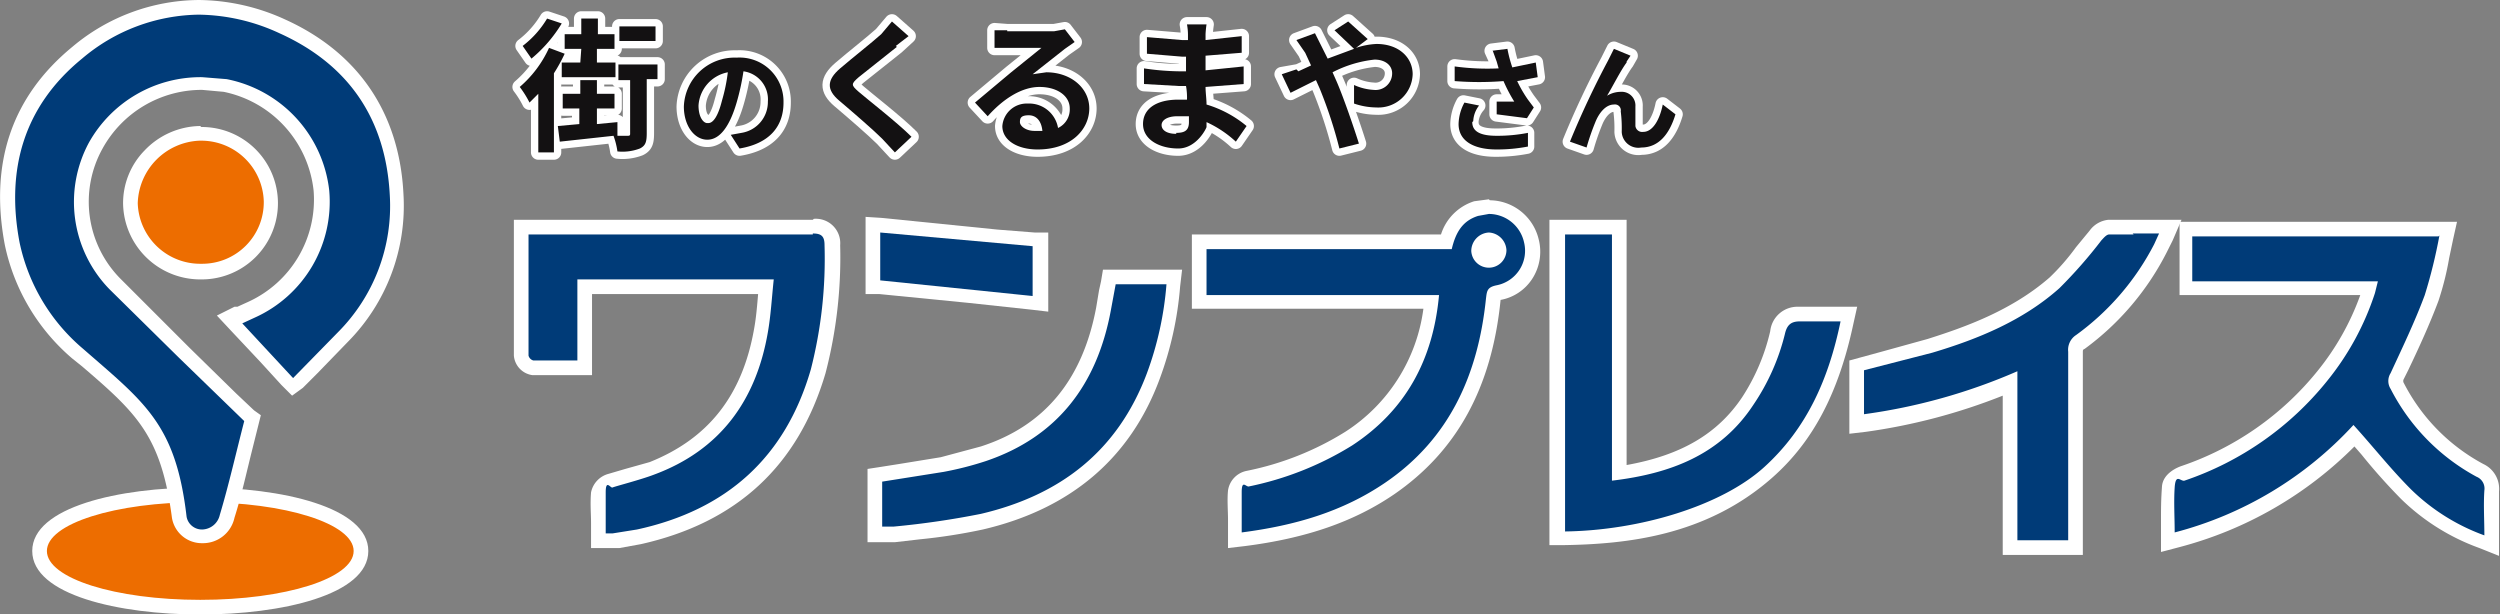 <svg xmlns="http://www.w3.org/2000/svg" width="255.9" height="62.89"><rect width="100%" height="100%" fill="#808080" stroke="none"/><defs><clipPath id="a"><path fill="none" d="M0 0h255.9v62.89H0z"/></clipPath></defs><g clip-path="url(#a)"><path d="M254.1 55.5a21.5 21.5 0 01-7.7-4.9 60.964 60.964 0 01-4.1-4.6l-1.3-1.4a38.6 38.6 0 01-18.1 10.6l-.9.3v-2.2c0-.4 0-2.3.1-3.4a1.693 1.693 0 011.5-1.4 31.2 31.2 0 0014.2-10 27.4 27.4 0 004.7-8.7v-.2h-18.8v-6.3h26.8l-.2.9-.4 1.9a29.1 29.1 0 01-1.1 4.3c-.9 2.4-2 4.8-3.1 7.1l-.5 1a.746.746 0 000 .9 20.5 20.5 0 008.5 8.7 2.1 2.1 0 011.2 2.1v5.6z" fill="#003b78" fill-rule="evenodd"/><path d="M249.7 24.1a52.407 52.407 0 01-1.5 6.1c-1 2.7-2.3 5.4-3.5 8a1.5 1.5 0 000 1.6 21.2 21.2 0 008.8 9 1.3 1.3 0 01.8 1.4c-.1 1.5 0 3 0 4.6a20.9 20.9 0 01-7.5-4.7c-2.1-2.1-3.9-4.4-5.9-6.6a37.8 37.8 0 01-18.3 11c0-1.6-.1-3.1 0-4.6s.6-.6 1-.7A31.8 31.8 0 00238.2 39a28 28 0 004.9-9l.3-1.2h-19v-4.6h25.2m1.9-1.5h-28.4v7.5h18.5a26.5 26.5 0 01-4.4 7.8 30.5 30.5 0 01-13.9 9.7c-.3.1-1.9.7-2 2.1s-.1 2.3-.1 3.5v3.2l1.9-.5A39.4 39.4 0 00241 45.7l.7.8a60.961 60.961 0 004.1 4.6 22.3 22.3 0 008 5l2 .8v-6.6a2.8 2.8 0 00-1.6-2.8 19.5 19.5 0 01-8.2-8.4v-.2l.5-1c1.1-2.3 2.2-4.7 3.1-7.1a29.8 29.8 0 001.1-4.4l.4-1.9z" fill="#fff"/><path d="M62 55.4h-.7v-5c0-1.1 1.1-1.1 1.3-1.2l1.7-.5 2.5-.8c6.3-2.4 10-7.1 11.2-14.1.2-1.1.3-2.3.4-3.5v-.9H59.8v8.3h-5.3a1.4 1.4 0 01-1.2-1.3V23.3h29.9a1.7 1.7 0 012 2A46.3 46.3 0 0183.7 38c-2.7 9.2-8.8 14.9-18.3 17l-2.1.4z" fill="#003b78" fill-rule="evenodd"/><path d="M83.2 23.9c.9 0 1.2.3 1.2 1.2A45.7 45.7 0 0183 37.8c-2.6 9-8.6 14.4-17.8 16.4l-2.5.4H62v-4.2c0-1.4.5-.4.7-.5s2.9-.8 4.2-1.3C73.7 46.1 77.4 41 78.6 34c.3-1.7.4-3.5.6-5.4H59.1v8.3h-4.5a.7.7 0 01-.5-.5V24h29.1m0-1.5H52.6v13.9a2.2 2.2 0 001.9 2h6.1v-8.3h17c-.1 1.2-.2 2.4-.4 3.5-1.2 6.9-4.7 11.3-10.7 13.7L64 48l-1.7.5a2.469 2.469 0 00-1.8 1.9c-.1 1.2 0 2.1 0 3.2v2.5h2.9l2.2-.4c9.8-2.2 16.1-8 18.9-17.5A47 47 0 0086 25.1a2.5 2.5 0 00-2.7-2.7" fill="#fff"/><path d="M126.3 53.3v-3.1c0-1.1.8-1.2 1.3-1.3a31 31 0 0010.4-4.1c4.9-3.2 7.7-7.8 8.5-14h-23.7v-6.1H148a4.6 4.6 0 013.1-3.4l1.3-.2a4.5 4.5 0 014.3 3.4 4.4 4.4 0 01-.6 3.5 4.1 4.1 0 01-2.8 1.8c-.4.1-.4.1-.5.7-.9 8.7-4.4 15-10.6 19.3a31.829 31.829 0 01-15 5.2h-.8zm26-28.8a1.029 1.029 0 00-1 1.1 1 1 0 001 1 1.1 1.1 0 00.8-.3 1 1 0 00.3-.7 1.2 1.2 0 00-1.1-1.1z" fill="#003b78" fill-rule="evenodd"/><path d="M152.4 21.9a3.7 3.7 0 013.6 2.9 3.6 3.6 0 01-2.8 4.4c-1 .2-1 .6-1.1 1.4-.8 7.7-3.7 14.3-10.3 18.8-4.4 3-9.3 4.4-14.7 5.1v-4.1c0-1.3.4-.6.7-.6a32.3 32.3 0 0010.6-4.2c5.5-3.6 8.3-8.8 8.9-15.4h-23.8v-4.7h25.1c.4-1.7 1.1-2.9 2.7-3.4l1.1-.2m0 5.5a1.8 1.8 0 001.8-1.8 1.9 1.9 0 00-1.8-1.8 1.9 1.9 0 00-1.8 1.9 1.8 1.8 0 001.8 1.7m0-7l-1.5.2a5.2 5.2 0 00-3.4 3.4H122v7.6h23.7a17.7 17.7 0 01-8 12.6 30.3 30.3 0 01-10.1 4 2.4 2.4 0 00-1.9 2c-.1 1 0 2 0 3.1v2.8l1.7-.2c6.3-.8 11.2-2.5 15.3-5.3 6.4-4.4 10-10.9 10.9-19.9a4.9 4.9 0 003.2-2.1 5.1 5.1 0 00.7-4.1 5.2 5.2 0 00-5-4" fill="#fff"/><path d="M159.3 23.2h6.4v25.1c6.3-.9 10.4-3.2 13.2-7.3a21.7 21.7 0 003.1-7 2.1 2.1 0 012.2-1.9h5.1l-.2.9c-1.5 6.8-4 11.7-8.1 15.3-6.7 5.8-14.7 6.7-21 6.7h-.8z" fill="#003b78" fill-rule="evenodd"/><path d="M165 24v25.2c5.9-.7 11.1-2.6 14.5-7.8a22.4 22.4 0 003.2-7.2c.2-.9.6-1.3 1.5-1.3h4.2c-1.2 5.8-3.4 10.9-7.8 14.9s-12.8 6.5-20.4 6.6V24h4.8m1.5-1.5h-7.9v33.3h1.4c6.4-.1 14.6-.9 21.4-6.9 4.2-3.7 6.8-8.7 8.3-15.7l.4-1.8h-6a2.8 2.8 0 00-2.9 2.5 21 21 0 01-2.9 6.8c-2.5 3.7-6.2 5.9-11.8 6.9v-25z" fill="#fff"/><path d="M205.7 56.1V39.2a59.6 59.6 0 01-14.9 4h-.8v-6h.6l2.2-.6 4.7-1.3c3.8-1.2 8.8-2.9 12.8-6.4a23.5 23.5 0 002.8-3.2l1.4-1.7a1.9 1.9 0 011.3-.8h6.3l-.7 1.5-.3.7a27.2 27.2 0 01-8.2 9.6 1.1 1.1 0 00-.5 1.1v20.1z" fill="#003b78" fill-rule="evenodd"/><path d="M218.3 23.9h2.7l-.5 1.1a26.4 26.4 0 01-8 9.3 1.8 1.8 0 00-.8 1.7v19.3h-5.2V38a59.1 59.1 0 01-15.7 4.4v-4.5l7-1.8c4.7-1.4 9.3-3.3 13-6.6a48 48 0 004.3-4.9c.2-.2.5-.6.8-.6h2.5m0-1.5h-2.6a2.7 2.7 0 00-1.9 1.1l-1.4 1.7a22.9 22.9 0 01-2.7 3.1c-3.9 3.4-8.7 5.1-12.5 6.3l-4.7 1.3-2.2.6-1.1.3v7.5l1.7-.2a60.2 60.2 0 0014-3.7v16.3h8.2V36.1c0-.3 0-.3.2-.4a27.9 27.9 0 008.4-9.9l.4-.8.2-.4.9-2.1h-4.9z" fill="#fff"/><path d="M90.3 54.8h-.7v-6.1h.6l1.9-.3 4.4-.7a32.6 32.6 0 004.2-1.1c6.8-2.3 10.8-7.1 12.3-14.8l.3-1.8.3-1.5h6.7v.8a34.5 34.5 0 01-2 9.3c-2.9 7.8-8.8 12.8-17.6 14.9a57 57 0 01-6.3 1l-2.7.3h-1.4" fill="#003b78" fill-rule="evenodd"/><path d="M119.4 29.1a33.9 33.9 0 01-2 9.1c-3 8-8.9 12.5-17 14.4a86.681 86.681 0 01-8.9 1.3h-1.2v-4.6l6.3-1a33.4 33.4 0 004.3-1.1c7.4-2.5 11.4-7.9 12.8-15.4l.5-2.7h5.2m1.6-1.5h-8.1l-.2 1.2-.2.9-.3 1.8c-1.4 7.4-5.3 12.1-11.8 14.2l-4.1 1.1-4.3.7-1.9.3-1.3.2v7.5h2.8l2.6-.3a57.5 57.5 0 006.4-1c9-2.1 15.1-7.3 18.1-15.4a35.2 35.2 0 002.1-9.5z" fill="#fff"/><path d="M89.4 29.4V23l17.1 1.5v6.7z" fill="#003b78" fill-rule="evenodd"/><path d="M90.1 23.8l15.6 1.4v5.1l-15.6-1.6v-4.9m-1.5-1.6v7.9H90l9.1.9 6.5.7 1.7.2v-8.1h-1.4l-3.8-.3-11.9-1.2z" fill="#fff"/><path d="M20.5 62.1c-8 0-16.4-2-16.4-5.7s8.5-5.7 16.4-5.7 16.5 2 16.5 5.7-8.5 5.7-16.4 5.7" fill="#ed6d00" fill-rule="evenodd"/><path d="M20.5 51.4c8.7 0 15.7 2.2 15.7 5s-7 5-15.7 5-15.7-2.2-15.7-5 7-5 15.7-5m0-1.5c-8.3 0-17.2 2-17.2 6.5s8.9 6.5 17.2 6.5 17.2-2 17.2-6.5-8.9-6.5-17.2-6.5" fill="#fff"/><path d="M20.6 54.9a2.4 2.4 0 01-2.4-2c-1-8.7-3.7-10.9-9.4-15.9l-.9-.8a20.1 20.1 0 01-6.7-11.3c-1.5-8.1.7-14.7 6.7-19.5A19.5 19.5 0 0120.3.8a20.8 20.8 0 018.6 1.9c7.2 3.3 11.3 9.2 11.7 17.2a19.1 19.1 0 01-5.5 14.6L32 37.7l-2 2.1-6.5-6.9 1.2-.6 1.1-.5A12.231 12.231 0 0033 19.6a12.3 12.3 0 00-9.9-10.8l-2.4-.2A12.4 12.4 0 009.8 15a12 12 0 002 14.1l5.9 5.9 1.2 1.2 4.8 4.7 2.1 2v.4l-.8 2.8c-.6 2.4-1.2 4.6-1.8 6.8a2.6 2.6 0 01-2.5 2" fill="#003b78" fill-rule="evenodd"/><path d="M20.3 1.5a20.1 20.1 0 018.3 1.9c7.1 3.2 10.9 8.8 11.3 16.6a18.3 18.3 0 01-5.3 14L30 38.7l-5.2-5.6 1.3-.6a13 13 0 007.6-13A13.1 13.1 0 0023.2 8.1l-2.5-.2a13.1 13.1 0 00-11.6 6.7 12.8 12.8 0 002.1 15l7.1 7 6.7 6.5c-.9 3.5-1.6 6.6-2.5 9.6a1.9 1.9 0 01-1.8 1.5 1.6 1.6 0 01-1.6-1.3C18 43.4 14.8 41.2 8.5 35.7A19.5 19.5 0 012 24.8C.6 17.4 2.4 10.9 8.4 6a18.8 18.8 0 0112-4.5m0-1.5a20.3 20.3 0 00-13 4.8C1.2 9.9-1.1 16.7.5 25.1a20.9 20.9 0 006.9 11.6l1 .8c5.6 4.8 8.1 7.1 9.2 15.5a3.1 3.1 0 003.1 2.6A3.3 3.3 0 0024 53c.7-2.2 1.2-4.5 1.8-6.9l.7-2.8.2-.8-.7-.5-1.8-1.7-4.8-4.7-1.2-1.2-5.9-5.9a11.2 11.2 0 01-1.8-13.3 11.6 11.6 0 0110.2-6l2.2.2a11.6 11.6 0 019.2 10.1 11.5 11.5 0 01-6.7 11.4l-1.1.5H24l-1.8.9 1.4 1.5 3.1 3.3 2.1 2.3 1.1 1.1 1.1-.8 1.5-1.5 3.1-3.2a19.8 19.8 0 005.7-15.1C40.9 11.6 36.7 5.4 29.2 2a21.6 21.6 0 00-8.9-2" fill="#fff"/><path d="M20.6 27.8a7.2 7.2 0 01-7.2-6.9 7 7 0 012-4.9 7.3 7.3 0 015.1-2.3 7.051 7.051 0 11.2 14.1z" fill="#ed6d00" fill-rule="evenodd"/><path d="M20.6 14.4a6.4 6.4 0 016.4 6.2 6.3 6.3 0 01-6.3 6.4h-.1a6.4 6.4 0 01-6.5-6.2 6.6 6.6 0 016.3-6.4h.1m0-1.5h-.1a8 8 0 00-5.6 2.5 7.7 7.7 0 00-2.2 5.5 7.9 7.9 0 008 7.7h.1a7.8 7.8 0 00-.1-15.6" fill="#fff"/><path d="M57.8 5.5a16.9 16.9 0 01-1.1 2v8.1h-1.6v-6l-.9.9a9.9 9.9 0 00-1-1.6 11.6 11.6 0 003-4zm-.3-3.1A14.3 14.3 0 0154.4 6l-.9-1.3A9.9 9.9 0 0056 1.9zm9.8 5.7h-1.1v5.5c0 .9-.1 1.3-.7 1.6a5 5 0 01-2.3.3 7.9 7.9 0 00-.4-1.6l-5.5.6-.2-1.6 2.2-.2v-1.6h-1.7V9.6h1.8V8.2h1.7v1.4h1.8v1.5h-1.8v1.6l2.1-.2v1.4h1c.2 0 .3 0 .3-.2V8.2h-1.2V6.6h4zM59.5 5h-1.7V3.5h1.7V1.9h1.7v1.6h1.7V5h-1.8v1.4H63v1.5h-5.5V6.4h1.9zm7.6-.8h-3.7V2.7h3.7z" fill="none" stroke="#fff" stroke-linejoin="round" stroke-width="1.5"/><path d="M57.8 5.5a16.9 16.9 0 01-1.1 2v8.1h-1.6v-6l-.9.9a9.9 9.9 0 00-1-1.6 11.6 11.6 0 003-4zm-.3-3.1A14.3 14.3 0 0154.4 6l-.9-1.3A9.9 9.9 0 0056 1.9zm9.8 5.7h-1.1v5.5c0 .9-.1 1.3-.7 1.6a5 5 0 01-2.3.3 7.9 7.9 0 00-.4-1.6l-5.5.6-.2-1.6 2.2-.2v-1.6h-1.7V9.6h1.8V8.2h1.7v1.4h1.8v1.5h-1.8v1.6l2.1-.2v1.4h1c.2 0 .3 0 .3-.2V8.2h-1.2V6.6h4zM59.5 5h-1.7V3.5h1.7V1.9h1.7v1.6h1.7V5h-1.8v1.4H63v1.5h-5.5V6.4h1.9zm7.6-.8h-3.7V2.7h3.7z" fill="#131112"/><path d="M75.7 15.2l-.9-1.4 1.1-.2a3.2 3.2 0 002.7-3.2 2.9 2.9 0 00-2.5-3.1 23.9 23.9 0 01-.7 3.2c-.7 2.4-1.7 3.8-3 3.8S70 12.9 70 10.9a5.2 5.2 0 015.4-5 4.5 4.5 0 014.8 4.6c0 2.5-1.5 4.2-4.5 4.7zm-3.2-2.6c.5 0 1-.7 1.4-2.3a17.7 17.7 0 00.6-2.9 3.7 3.7 0 00-3 3.4c0 1.2.5 1.7 1 1.7z" fill="none" stroke="#fff" stroke-linejoin="round" stroke-width="1.5"/><path d="M75.7 15.2l-.9-1.4 1.1-.2a3.2 3.2 0 002.7-3.2 2.9 2.9 0 00-2.5-3.1 23.9 23.9 0 01-.7 3.2c-.7 2.4-1.7 3.8-3 3.8S70 12.9 70 10.9a5.2 5.2 0 015.4-5 4.5 4.5 0 014.8 4.6c0 2.5-1.5 4.2-4.5 4.7m-3.2-2.6c.5 0 1-.7 1.4-2.3a17.7 17.7 0 00.6-2.9 3.7 3.7 0 00-3 3.4c0 1.2.5 1.8.9 1.8" fill="#131112"/><path d="M91.8 4.8l-3.9 3.1c-.8.7-.8.8 0 1.5s3.9 3.1 5.4 4.6l-1.7 1.6-1.3-1.4c-.9-.9-3.1-2.8-4.4-3.9S84.6 8.2 86 7s3.2-2.6 4.2-3.5l1.1-1.3L93 3.7z" fill="none" stroke="#fff" stroke-linejoin="round" stroke-width="1.5"/><path d="M91.8 4.8l-3.9 3.1c-.8.7-.8.8 0 1.5s3.9 3.1 5.4 4.6l-1.7 1.6-1.3-1.4c-.9-.9-3.1-2.8-4.4-3.9S84.6 8.2 86 7s3.2-2.6 4.2-3.5l1.1-1.3L93 3.7l-1.3 1" fill="#131112"/><path d="M103.1 3.2h4.8L109 3l1 1.3-1 .7-3.3 2.6 1.4-.2c2.5 0 4.4 1.6 4.4 3.7s-1.8 4.2-5.3 4.2c-2 0-3.6-.9-3.6-2.4a2.5 2.5 0 012.6-2.3 3 3 0 013.1 2.5 2.1 2.1 0 001.2-2c0-1.3-1.3-2.2-3.1-2.2s-3.7 1.2-5.3 3l-1.3-1.4 3.7-3.1 3.1-2.5h-4.8V3.1zm2.7 10.3h.9c-.1-1-.6-1.6-1.4-1.6s-.9.3-.9.7.4.9 1.3.9z" fill="none" stroke="#fff" stroke-linejoin="round" stroke-width="1.5"/><path d="M103.1 3.2h4.8L109 3l1 1.3-1 .7-3.3 2.6 1.4-.2c2.5 0 4.4 1.6 4.4 3.7s-1.8 4.2-5.3 4.2c-2 0-3.6-.9-3.6-2.4a2.5 2.5 0 012.6-2.3 3 3 0 013.1 2.5 2.1 2.1 0 001.2-2c0-1.3-1.3-2.2-3.1-2.2s-3.7 1.2-5.3 3l-1.3-1.4 3.7-3.1 3.1-2.5h-4.8V3.1h1.3m2.7 10.3h.9c-.1-1-.6-1.6-1.4-1.6s-.9.3-.9.7.6.9 1.5.9" fill="#131112"/><path d="M123.4 3.5v.6l3.7-.4v1.7l-3.7.3v1.5l3.9-.4v1.8l-3.9.3c0 .6.1 1.2.1 1.8a11.6 11.6 0 014.1 2.2l-1.1 1.6a11.3 11.3 0 00-3-2v.5c0 .1-1 2.2-2.9 2.2s-3.6-.9-3.6-2.5 1.4-2.5 3.6-2.5h.9a6.6 6.6 0 00-.1-1.4h-.8l-3.5-.2V7a26 26 0 003.6.3h.7V5.8h-.4l-3.6-.3V3.8l3.6.3h.6v-.6a5.9 5.9 0 00-.1-1h2a9.6 9.6 0 00-.1 1zm-3 10.1c.8 0 1.3-.2 1.3-1.1v-.6h-1.2c-1 0-1.6.4-1.6.9s.5.8 1.5.8z" fill="none" stroke="#fff" stroke-linejoin="round" stroke-width="1.5"/><path d="M123.4 3.5v.6l3.7-.4v1.7l-3.7.3v1.5l3.9-.4v1.8l-3.9.3c0 .6.1 1.2.1 1.8a11.6 11.6 0 014.1 2.2l-1.1 1.6a11.3 11.3 0 00-3-2v.5c0 .1-1 2.2-2.9 2.2s-3.6-.9-3.6-2.5 1.4-2.5 3.6-2.5h.9a6.6 6.6 0 00-.1-1.4h-.8l-3.5-.2V7a26 26 0 003.6.3h.7V5.8h-.4l-3.6-.3V3.8l3.6.3h.6v-.6a5.9 5.9 0 00-.1-1h2a9.6 9.6 0 00-.1 1m-3 10.1c.8 0 1.3-.2 1.3-1.1v-.6h-1.2c-1 0-1.6.4-1.6.9s.5.9 1.5.9" fill="#131112"/><path d="M132.9 7.3l1.3-.6-.6-1.3-.9-1.3 1.9-.7.6 1.2.7 1.4 2.7-1-2-1.9 1.4-.9 2 1.8-1.2.9a7.6 7.6 0 012.1-.4c2.3 0 3.7 1.4 3.7 3.1a3.51 3.51 0 01-3.7 3.4 7.2 7.2 0 01-2.3-.4V8.7a5.6 5.6 0 002 .5 1.7 1.7 0 001.9-1.7c0-.8-.7-1.4-1.8-1.4a12.1 12.1 0 00-4.3 1.3l.4.9c.7 1.6 1.8 4.8 2.3 6.4l-2 .5a45.7 45.7 0 00-2-6.1l-.4-.9-2.6 1.3-.9-1.9z" fill="none" stroke="#fff" stroke-linejoin="round" stroke-width="1.5"/><path d="M132.9 7.3l1.3-.6-.6-1.3-.9-1.3 1.9-.7.6 1.2.7 1.4 2.7-1-2-1.9 1.4-.9 2 1.8-1.2.9a7.6 7.6 0 012.1-.4c2.3 0 3.7 1.4 3.7 3.1a3.51 3.51 0 01-3.7 3.4 7.2 7.2 0 01-2.3-.4V8.7a5.6 5.6 0 002 .5 1.7 1.7 0 001.9-1.7c0-.8-.7-1.4-1.8-1.4a12.1 12.1 0 00-4.3 1.3l.4.9c.7 1.6 1.8 4.8 2.3 6.4l-2 .5a45.7 45.7 0 00-2-6.1l-.4-.9-2.6 1.3-.9-1.9 1.5-.5" fill="#131112"/><path d="M152.7 5.2l1.6-.2a13.6 13.6 0 00.5 1.9l2.4-.5.2 1.5-2.1.4a13 13 0 001.1 1.9l.6.8-.7 1.1-3.1-.4v-1.3h1.8a15.5 15.5 0 01-1.1-2.1 31.7 31.7 0 01-5 0V6.8a24.6 24.6 0 004.5.2l-.2-.7zm-2.1 7.3c0 1 .9 1.4 2.5 1.4a16.3 16.3 0 003.2-.3V15a16.6 16.6 0 01-3.2.3c-2.4 0-3.9-.9-3.9-2.6a4.8 4.8 0 01.6-2.2l1.5.3a2.8 2.8 0 00-.7 1.6z" fill="none" stroke="#fff" stroke-linejoin="round" stroke-width="1.5"/><path d="M152.7 5.2l1.6-.2a13.6 13.6 0 00.5 1.9l2.4-.5.2 1.5-2.1.4a13 13 0 001.1 1.9l.6.8-.7 1.1-3.1-.4v-1.3h1.8a15.5 15.5 0 01-1.1-2.1 31.7 31.7 0 01-5 0V6.8a24.6 24.6 0 004.5.2l-.2-.7-.4-1.1m-2.1 7.3c0 1 .9 1.4 2.5 1.4a16.3 16.3 0 003.2-.3V15a16.6 16.6 0 01-3.2.3c-2.4 0-3.9-.9-3.9-2.6a4.8 4.8 0 01.6-2.2l1.5.3a2.8 2.8 0 00-.6 1.6" fill="#131112"/><path d="M166.5 6.4c-.6.8-1.4 2.4-2 3.4a2.7 2.7 0 011.4-.4 1.4 1.4 0 011.5 1.5v2a.7.7 0 00.8.6c1 0 1.7-1.3 2-2.8l1.3 1c-.6 2-1.7 3.4-3.5 3.4a1.7 1.7 0 01-2-1.6 14.082 14.082 0 00-.1-2.1.6.6 0 00-.7-.7c-.8 0-1.5.8-1.9 1.8a24.8 24.8 0 00-.9 2.6l-1.7-.6a91.2 91.2 0 013.9-8.3l.6-1.2 1.7.7z" fill="none" stroke="#fff" stroke-linejoin="round" stroke-width="1.5"/><path d="M166.5 6.4c-.6.8-1.4 2.4-2 3.4a2.7 2.7 0 011.4-.4 1.4 1.4 0 011.5 1.5v2a.7.7 0 00.8.6c1 0 1.7-1.3 2-2.8l1.3 1c-.6 2-1.7 3.4-3.5 3.4a1.7 1.7 0 01-2-1.6 14.082 14.082 0 00-.1-2.1.6.6 0 00-.7-.7c-.8 0-1.5.8-1.9 1.8a24.8 24.8 0 00-.9 2.6l-1.7-.6a91.2 91.2 0 013.9-8.3l.6-1.2 1.7.7-.4.6" fill="#131112"/></g></svg>